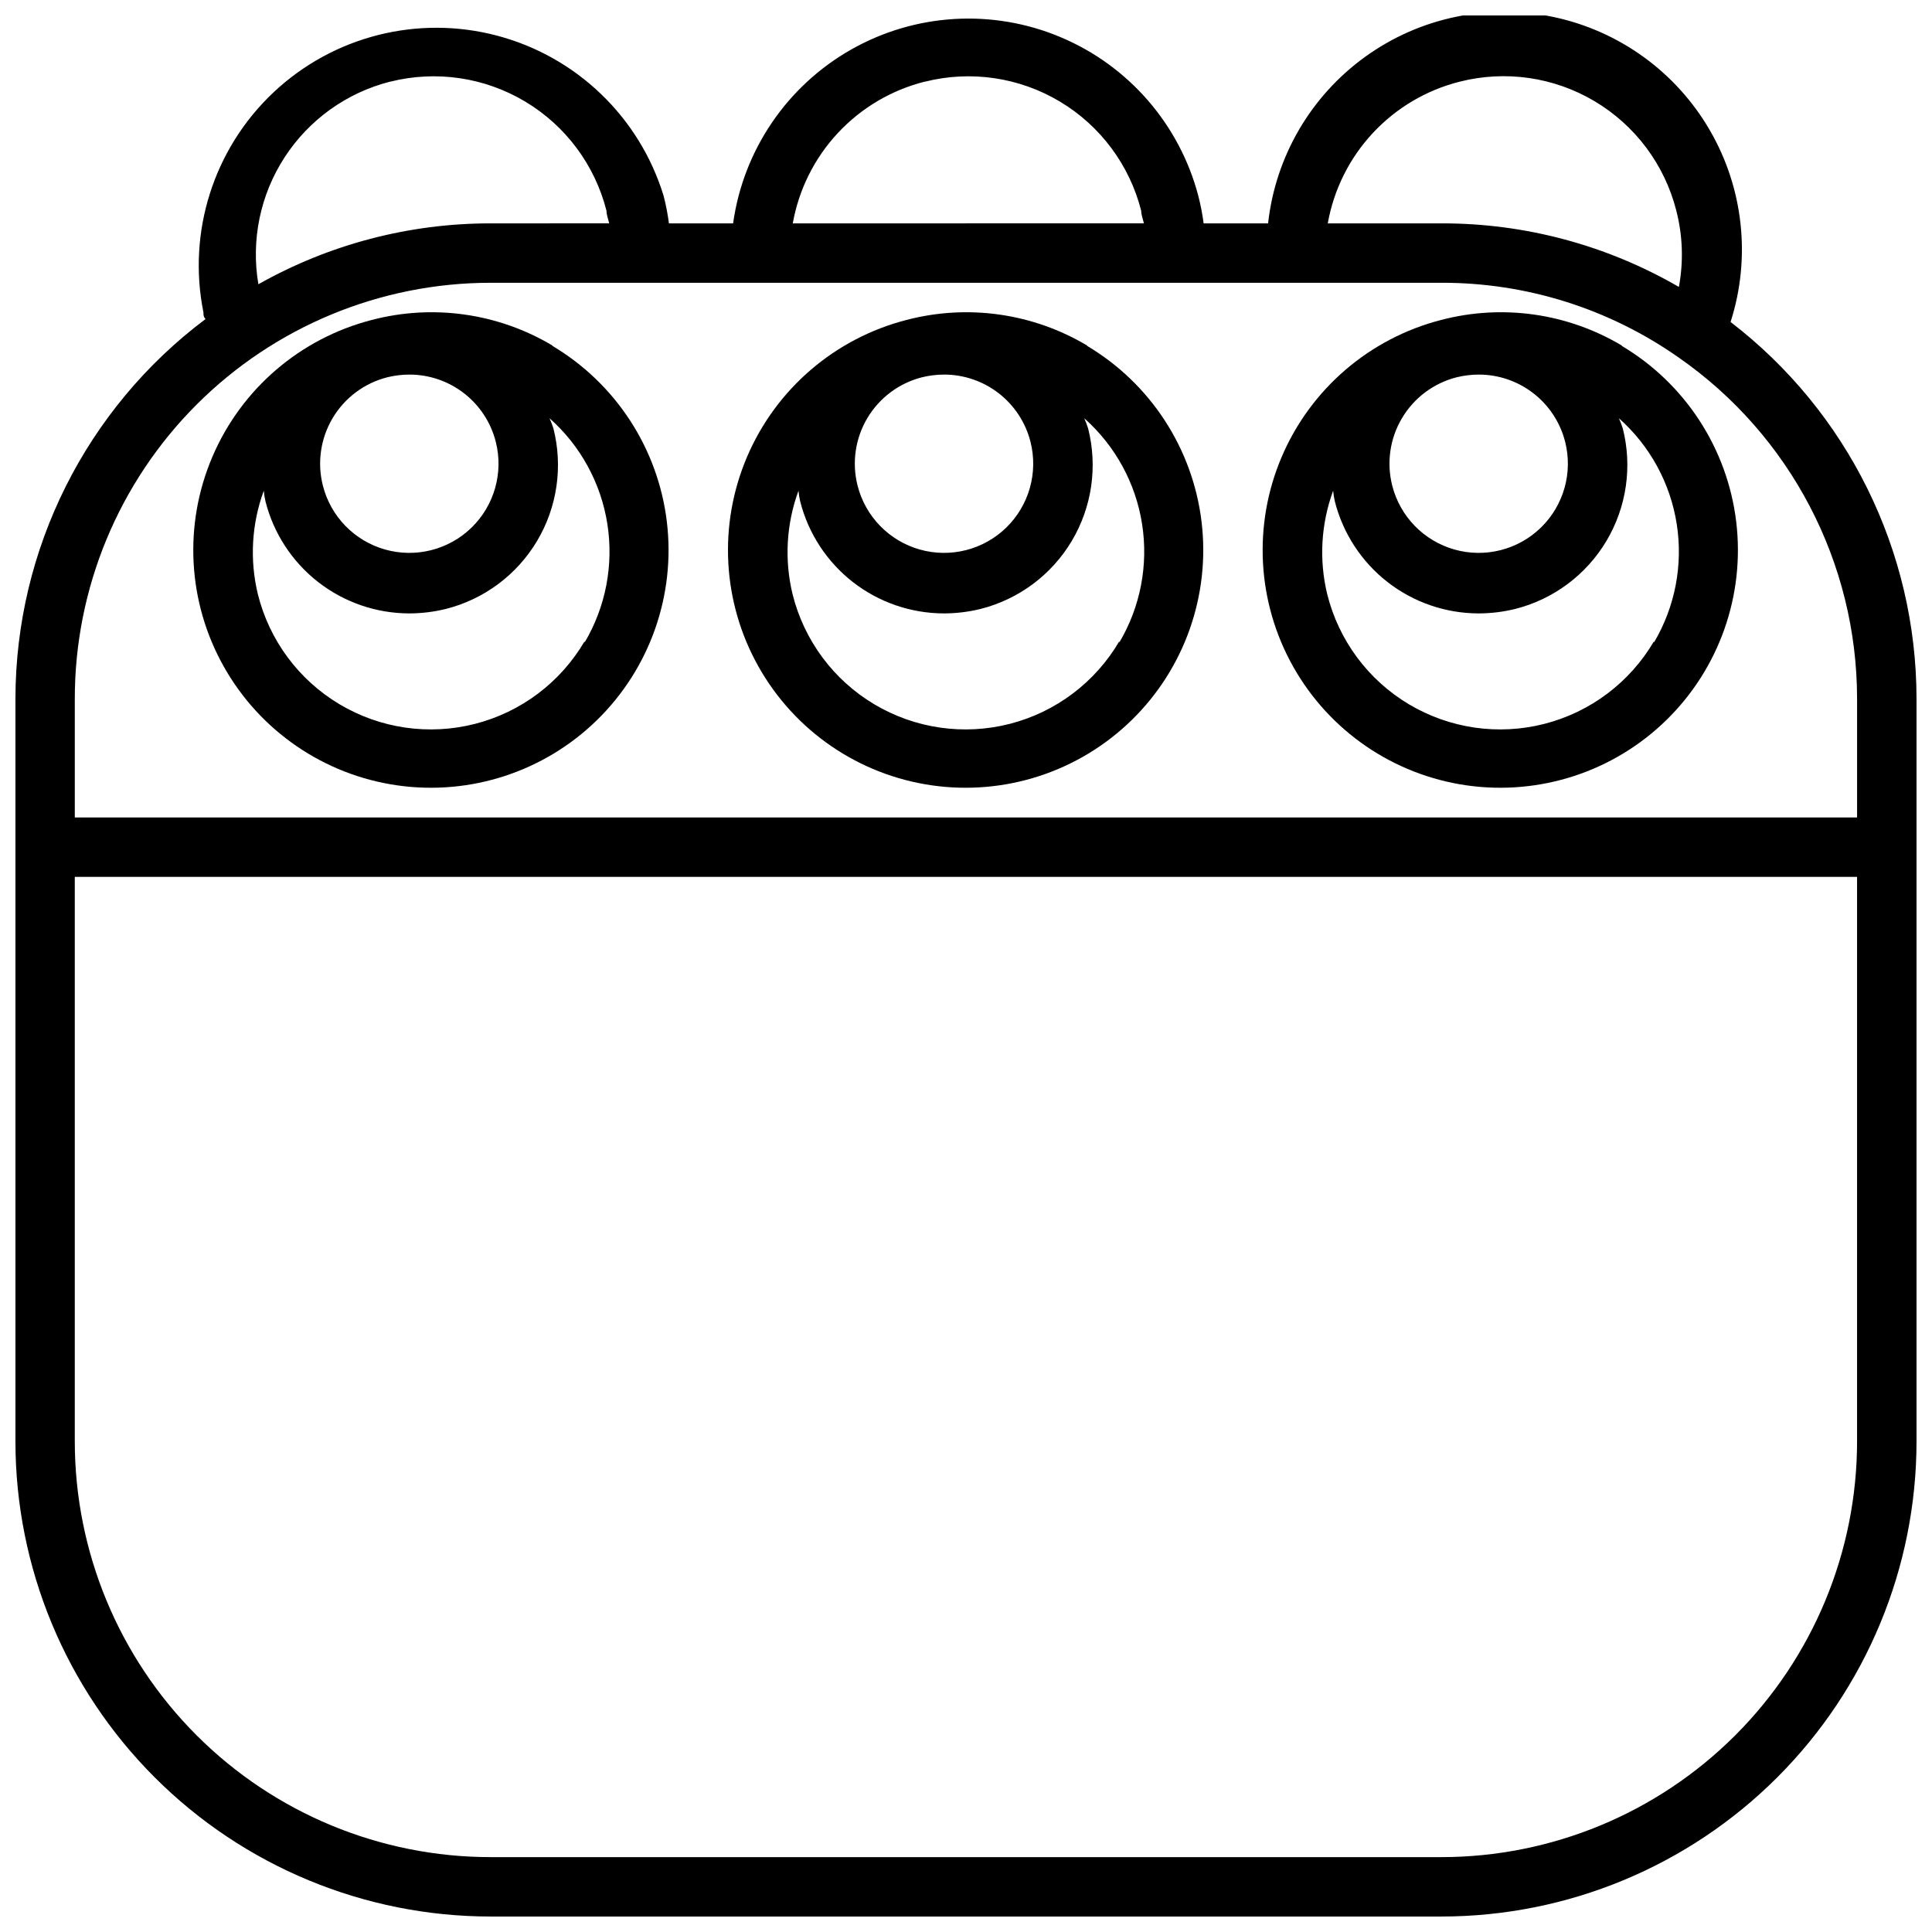<?xml version="1.0" encoding="UTF-8"?>
<!-- Uploaded to: SVG Repo, www.svgrepo.com, Generator: SVG Repo Mixer Tools -->
<svg width="800px" height="800px" version="1.1" viewBox="144 144 512 512" xmlns="http://www.w3.org/2000/svg">
 <defs>
  <clipPath id="a">
   <path d="m148.09 148.09h503.81v503.81h-503.81z"/>
  </clipPath>
 </defs>
 <path d="m290.5 235.63c-14.41-8.629-31.691-11.098-47.941-6.848-18.961 4.863-34.586 18.262-42.273 36.262-7.691 18-6.574 38.555 3.023 55.613 9.594 17.062 26.578 28.691 45.953 31.469s38.941-3.613 52.945-17.293c14-13.68 20.844-33.09 18.52-52.523-2.324-19.438-13.555-36.688-30.387-46.68zm-43.848 8.344v0.004c1.906-0.465 3.863-0.703 5.824-0.711 5.254-0.004 10.359 1.742 14.508 4.965 4.148 3.223 7.106 7.734 8.398 12.828 2.082 8.184-0.359 16.855-6.406 22.75-6.047 5.894-14.781 8.113-22.91 5.824-8.125-2.289-14.418-8.742-16.496-16.926-1.551-6.074-0.621-12.52 2.582-17.906 3.203-5.391 8.422-9.285 14.5-10.824zm52.27 69.98v0.004c-6.367 10.863-16.812 18.738-29.008 21.867-12.199 3.129-25.141 1.258-35.953-5.199-10.812-6.453-18.602-16.961-21.633-29.184-2.195-9.086-1.648-18.621 1.574-27.395 0.09 0.98 0.246 1.953 0.473 2.91 2.164 8.449 7.07 15.941 13.953 21.301 6.883 5.356 15.348 8.277 24.07 8.301 3.289 0 6.566-0.398 9.762-1.184 10.129-2.559 18.824-9.043 24.172-18.02 5.344-8.98 6.898-19.715 4.324-29.84-0.293-0.91-0.637-1.805-1.023-2.676 8.215 7.281 13.633 17.199 15.328 28.047 1.695 10.844-0.438 21.941-6.039 31.387z"/>
 <path d="m432.2 235.63c-14.41-8.629-31.691-11.098-47.941-6.848-18.961 4.863-34.582 18.262-42.273 36.262-7.691 18-6.574 38.555 3.023 55.613 9.594 17.062 26.578 28.691 45.953 31.469 19.379 2.777 38.941-3.613 52.945-17.293 14-13.68 20.848-33.09 18.523-52.523-2.328-19.438-13.555-36.688-30.387-46.68zm-43.848 8.344v0.004c1.906-0.465 3.863-0.703 5.824-0.711 5.254-0.004 10.359 1.742 14.508 4.965 4.148 3.223 7.106 7.734 8.402 12.828 2.078 8.184-0.363 16.855-6.41 22.75-6.047 5.894-14.781 8.113-22.906 5.824-8.129-2.289-14.418-8.742-16.5-16.926-1.551-6.074-0.621-12.52 2.582-17.906 3.207-5.391 8.422-9.285 14.5-10.824zm52.27 69.98v0.004c-6.367 10.863-16.809 18.738-29.008 21.867-12.199 3.129-25.141 1.258-35.953-5.199-10.812-6.453-18.598-16.961-21.629-29.184-2.199-9.086-1.652-18.621 1.574-27.395 0.086 0.98 0.242 1.953 0.473 2.91 2.16 8.449 7.07 15.941 13.949 21.301 6.883 5.356 15.352 8.277 24.07 8.301 3.289 0 6.566-0.398 9.762-1.184 10.129-2.559 18.824-9.043 24.172-18.02 5.344-8.98 6.902-19.715 4.324-29.84-0.293-0.91-0.633-1.805-1.023-2.676 8.215 7.281 13.637 17.199 15.332 28.047 1.695 10.844-0.441 21.941-6.043 31.387z"/>
 <path d="m573.89 235.63c-14.41-8.629-31.688-11.098-47.941-6.848-18.961 4.863-34.582 18.262-42.273 36.262-7.688 18-6.57 38.555 3.023 55.613 9.598 17.062 26.578 28.691 45.957 31.469 19.375 2.777 38.941-3.613 52.941-17.293 14.004-13.68 20.848-33.09 18.523-52.523-2.324-19.438-13.555-36.688-30.387-46.68zm-43.848 8.344v0.004c1.91-0.465 3.863-0.703 5.828-0.711 5.25-0.004 10.355 1.742 14.504 4.965 4.148 3.223 7.106 7.734 8.402 12.828 2.082 8.184-0.363 16.855-6.41 22.75-6.047 5.894-14.777 8.113-22.906 5.824-8.129-2.289-14.418-8.742-16.5-16.926-1.551-6.074-0.621-12.52 2.586-17.906 3.203-5.391 8.418-9.285 14.496-10.824zm52.27 69.98 0.004 0.004c-6.371 10.863-16.812 18.738-29.012 21.867-12.195 3.129-25.141 1.258-35.953-5.199-10.812-6.453-18.598-16.961-21.629-29.184-2.199-9.086-1.648-18.621 1.574-27.395 0.086 0.98 0.246 1.953 0.473 2.91 2.164 8.449 7.07 15.941 13.953 21.301 6.879 5.356 15.348 8.277 24.066 8.301 3.293 0 6.57-0.398 9.762-1.184 10.133-2.559 18.828-9.043 24.172-18.02 5.348-8.98 6.902-19.715 4.328-29.84-0.297-0.91-0.637-1.805-1.023-2.676 8.211 7.281 13.633 17.199 15.328 28.047 1.695 10.844-0.441 21.941-6.039 31.387z"/>
 <g clip-path="url(#a)">
  <path d="m602.62 229.33c5.43-16.945 3.438-35.402-5.488-50.797-8.922-15.398-23.945-26.301-41.352-30.012-17.406-3.711-35.566 0.113-49.996 10.531-14.43 10.418-23.777 26.453-25.73 44.145h-17.082c-0.32-2.469-0.797-4.914-1.418-7.324-4.977-18.91-18.453-34.438-36.48-42.023-18.023-7.582-38.547-6.363-55.547 3.301-17 9.664-28.547 26.68-31.25 46.047h-17.004c-0.32-2.469-0.793-4.914-1.418-7.324-6.379-20.809-23.051-36.848-44.094-42.418-21.039-5.57-43.465 0.121-59.305 15.047-15.84 14.93-22.848 36.977-18.539 58.309 0 0.629 0 1.18 0.551 1.73l0.004 0.004c-31.672 23.754-50.332 61.016-50.383 100.6v196.8c0 33.406 13.27 65.441 36.891 89.062 23.621 23.621 55.656 36.891 89.062 36.891h251.9c33.406 0 65.441-13.27 89.062-36.891 23.621-23.621 36.891-55.656 36.891-89.062v-196.8c-0.031-39.117-18.242-76-49.277-99.816zm-71.793-63.684c12.129-3.082 24.984-1.223 35.746 5.172 10.758 6.391 18.543 16.789 21.641 28.914 1.727 6.637 1.969 13.57 0.707 20.309-19.129-11.09-40.863-16.902-62.977-16.844h-30.07c1.59-8.961 5.734-17.273 11.934-23.934 6.203-6.664 14.195-11.391 23.02-13.617zm-141.7 0c12.137-3.051 24.992-1.16 35.738 5.262s18.504 16.844 21.57 28.98c0 1.102 0.473 2.203 0.707 3.305l-93.047 0.004c1.59-8.961 5.731-17.273 11.934-23.934 6.199-6.664 14.191-11.391 23.016-13.617zm-141.7 0h-0.004c12.141-3.051 24.996-1.16 35.742 5.262 10.746 6.422 18.504 16.844 21.566 28.98 0 1.102 0.473 2.203 0.707 3.305l-31.406 0.004c-21.57-0.023-42.777 5.535-61.559 16.137-1.992-11.691 0.492-23.707 6.953-33.652 6.461-9.949 16.426-17.102 27.918-20.035zm-83.605 163.5c0-29.227 11.613-57.258 32.281-77.926 20.668-20.668 48.699-32.281 77.93-32.281h251.9c22.543-0.066 44.547 6.867 62.977 19.84 29.574 20.59 47.211 54.336 47.234 90.367v31.488h-472.32zm472.32 196.8c0 29.23-11.613 57.262-32.281 77.93-20.668 20.668-48.699 32.281-77.93 32.281h-251.9c-29.23 0-57.262-11.613-77.93-32.281-20.668-20.668-32.281-48.699-32.281-77.93v-149.57h472.32z"/>
 </g>
</svg>
